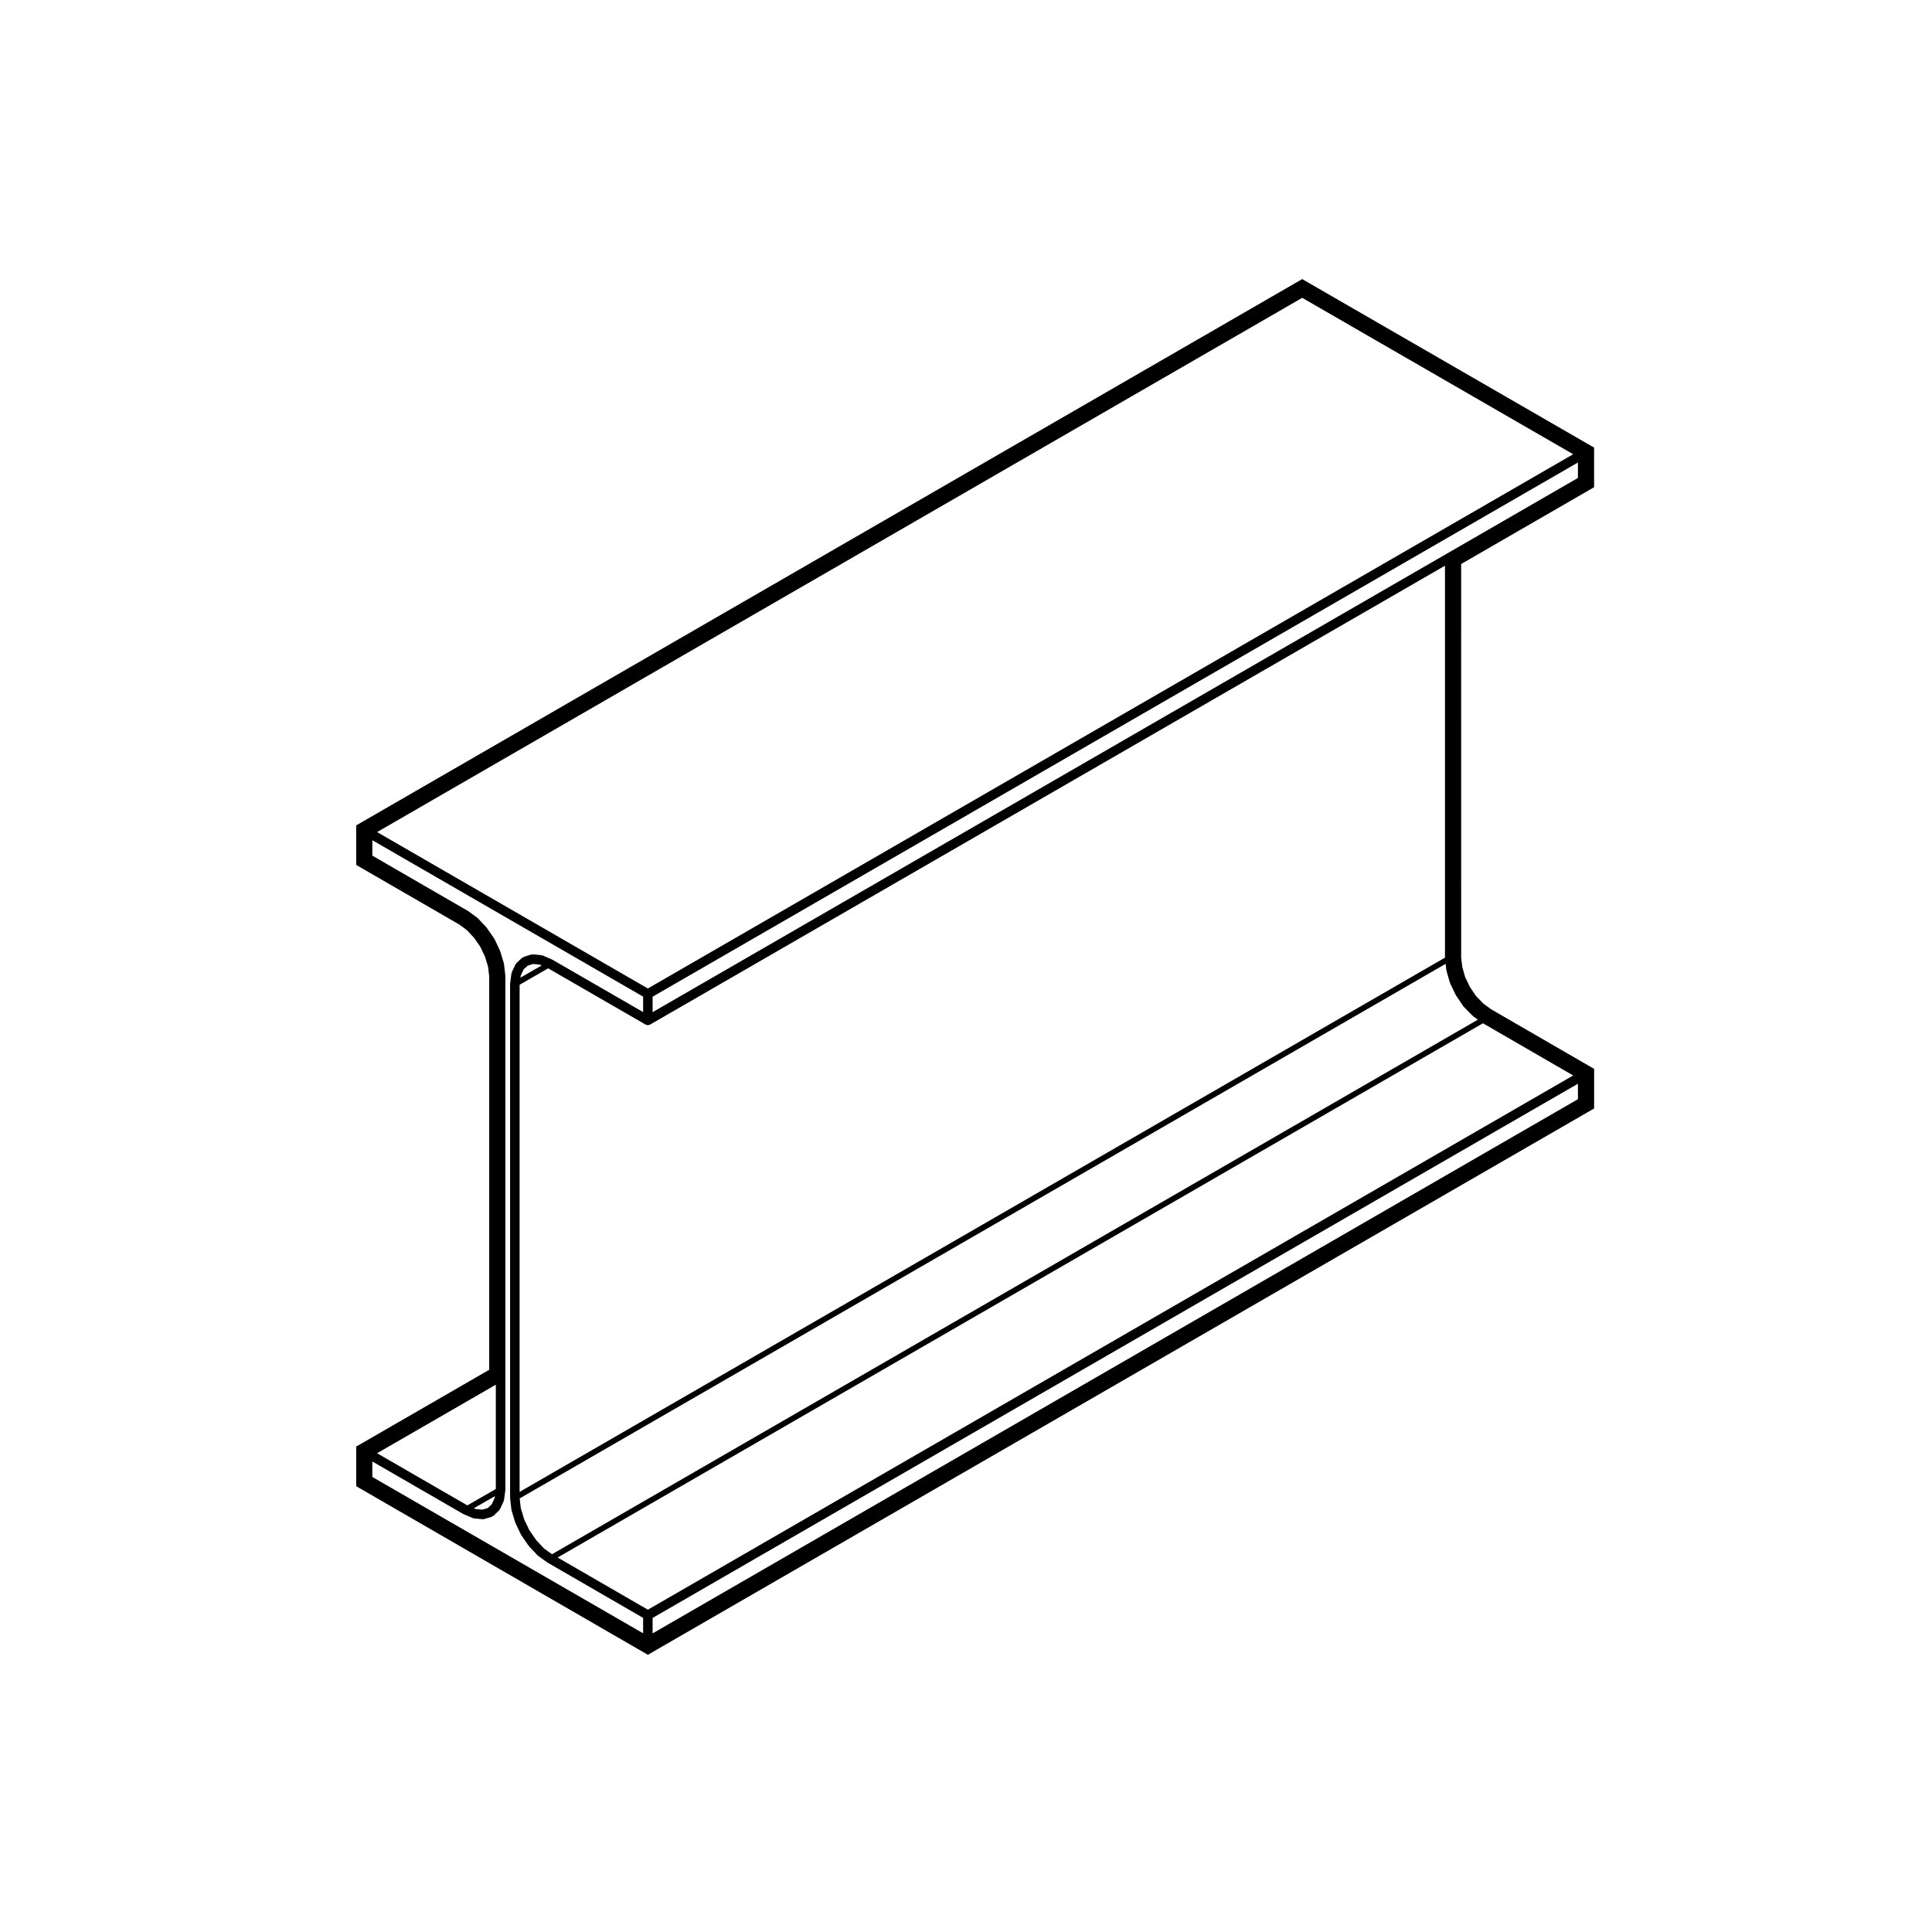 <?xml version="1.0" encoding="UTF-8"?>
<!-- Uploaded to: ICON Repo, www.svgrepo.com, Generator: ICON Repo Mixer Tools -->
<svg fill="#000000" width="800px" height="800px" version="1.1" viewBox="144 144 512 512" xmlns="http://www.w3.org/2000/svg">
 <path d="m314.18 581.66 1.512 0.875 1.512-0.875 247.74-143.03 1.512-0.875v-10.492l-1.508-0.875-25.785-14.918-2.055-1.508-1.934-1.98-1.621-2.402-1.281-2.664-0.746-2.637-0.301-2.539-0.004-104.27 33.719-19.477 1.512-0.871v-10.504l-1.512-0.871-74.332-42.91-1.512-0.871-1.512 0.871-247.68 143.03-1.512 0.871v10.48l1.508 0.871 25.801 14.914 2.031 1.492 1.883 2.012 1.684 2.422 1.246 2.637 0.801 2.656 0.297 2.516v104.27l-33.734 19.477-1.512 0.871v10.504l1.512 0.871zm-44.129-37.758-0.473-0.203 5.578-3.211-0.07 0.504-0.762 1.641-1.059 1.023-1.422 0.418zm5.348-5.297-7.547 4.336-23.922-13.816 31.469-18.168zm-32.73-3.199v-4.098l24.047 13.891c0.031 0.016 0.066 0.012 0.098 0.023 0.02 0.012 0.02 0.035 0.039 0.039l2.394 1.031c0.105 0.039 0.207 0.051 0.312 0.059 0.023 0.012 0.039 0.035 0.066 0.039l2.227 0.215c0.039 0 0.086 0.004 0.121 0.004 0.117 0 0.238-0.016 0.359-0.055l1.953-0.574c0.105-0.031 0.141-0.133 0.23-0.188 0.098-0.055 0.207-0.039 0.289-0.109l1.445-1.395c0.039-0.039 0.031-0.105 0.066-0.145 0.066-0.082 0.156-0.125 0.203-0.227l0.945-2.035c0.031-0.059-0.012-0.117 0.012-0.176 0.02-0.074 0.09-0.109 0.102-0.188l0.344-2.602c0.004-0.031-0.023-0.051-0.023-0.086 0.004-0.031 0.035-0.047 0.035-0.082v-29.977l-0.008-106.19c0-0.031-0.031-0.047-0.031-0.074 0-0.023 0.023-0.047 0.02-0.07l-0.344-2.953c-0.004-0.039-0.051-0.059-0.055-0.102-0.012-0.039 0.023-0.082 0.012-0.121l-0.945-3.125c-0.012-0.031-0.051-0.039-0.059-0.074-0.016-0.031 0.012-0.066-0.004-0.102l-1.445-3.066c-0.02-0.035-0.066-0.039-0.086-0.074-0.02-0.035 0-0.074-0.023-0.105l-1.953-2.816c-0.02-0.023-0.059-0.023-0.082-0.051-0.02-0.031-0.012-0.07-0.035-0.098l-2.227-2.379c-0.031-0.031-0.082-0.02-0.109-0.051-0.035-0.023-0.031-0.074-0.066-0.105l-2.394-1.754c-0.02-0.016-0.051 0-0.07-0.016-0.02-0.016-0.02-0.047-0.047-0.055l-25.305-14.637v-4.09l71.758 41.449v4.098l-24.035-13.879c-0.023-0.016-0.055 0-0.082-0.012-0.023-0.016-0.031-0.047-0.055-0.055l-2.41-1.039c-0.066-0.031-0.125 0.012-0.195 0-0.066-0.02-0.105-0.086-0.172-0.098l-2.227-0.223c-0.105-0.016-0.168 0.066-0.266 0.074-0.086 0.004-0.156-0.047-0.242-0.02l-1.945 0.613c-0.102 0.031-0.133 0.133-0.215 0.18-0.086 0.047-0.191 0.031-0.266 0.102l-1.461 1.367c-0.066 0.059-0.055 0.156-0.105 0.227-0.051 0.066-0.141 0.086-0.176 0.16l-0.945 2.031c-0.031 0.066 0.012 0.133-0.012 0.195-0.02 0.066-0.09 0.102-0.102 0.172l-0.336 2.625c-0.004 0.031 0.023 0.055 0.023 0.086-0.004 0.031-0.035 0.051-0.035 0.082v136.14c0 0.031 0.031 0.047 0.031 0.074 0 0.023-0.023 0.039-0.02 0.07l0.336 2.961c0.004 0.039 0.047 0.066 0.055 0.105 0.012 0.039-0.02 0.074-0.012 0.109l0.945 3.148c0.012 0.035 0.051 0.051 0.066 0.09 0.012 0.031-0.012 0.059 0.004 0.09l1.461 3.059c0.02 0.039 0.059 0.059 0.082 0.098 0.02 0.023 0 0.055 0.02 0.086l1.945 2.82c0.02 0.031 0.059 0.016 0.086 0.047 0.023 0.031 0.012 0.082 0.039 0.105l2.227 2.363c0.031 0.031 0.082 0.02 0.105 0.051 0.035 0.031 0.031 0.082 0.07 0.105l2.41 1.734c0.023 0.02 0.051 0.012 0.074 0.031 0.016 0.012 0.016 0.031 0.035 0.039l25.297 14.629v4.09zm246.43-312.48 71.812 41.453-245.22 141.58-71.758-41.449zm73.07 47.734-34.602 19.984-210.62 121.59v-4.098l245.22-141.57zm-30.254 140.14 2.297 2.352c0.031 0.023 0.07 0.016 0.102 0.047 0.031 0.023 0.031 0.07 0.059 0.09l1.273 0.938-245.36 141.66-2.102-1.516-2.066-2.195-1.84-2.672-1.375-2.883-0.887-2.949-0.297-2.57 245.38-141.67 0.188 1.598c0.004 0.039 0.047 0.059 0.051 0.102 0.012 0.035-0.02 0.066-0.012 0.102l0.887 3.125c0.012 0.039 0.055 0.059 0.07 0.102 0.016 0.035-0.012 0.07 0.004 0.105l1.492 3.102c0.02 0.035 0.059 0.051 0.082 0.086 0.016 0.023 0 0.055 0.016 0.074l1.898 2.816c0.031 0.039 0.082 0.059 0.109 0.102 0.02 0.004 0.008 0.039 0.027 0.059zm30.254 24.496-245.22 141.57v-4.098l245.22-141.57zm-246.48 135.29-23.91-13.828 245.22-141.58 23.91 13.836zm-0.633-155.08c0.195 0.105 0.414 0.168 0.629 0.168s0.434-0.059 0.625-0.168h0.004l210.62-121.59v103.87l-245.23 141.58v-134.39l7.562-4.359zm-33.125-12.418 0.07-0.539 0.754-1.629 1.078-1.008 1.422-0.449 1.777 0.176 0.504 0.215z"/>
</svg>